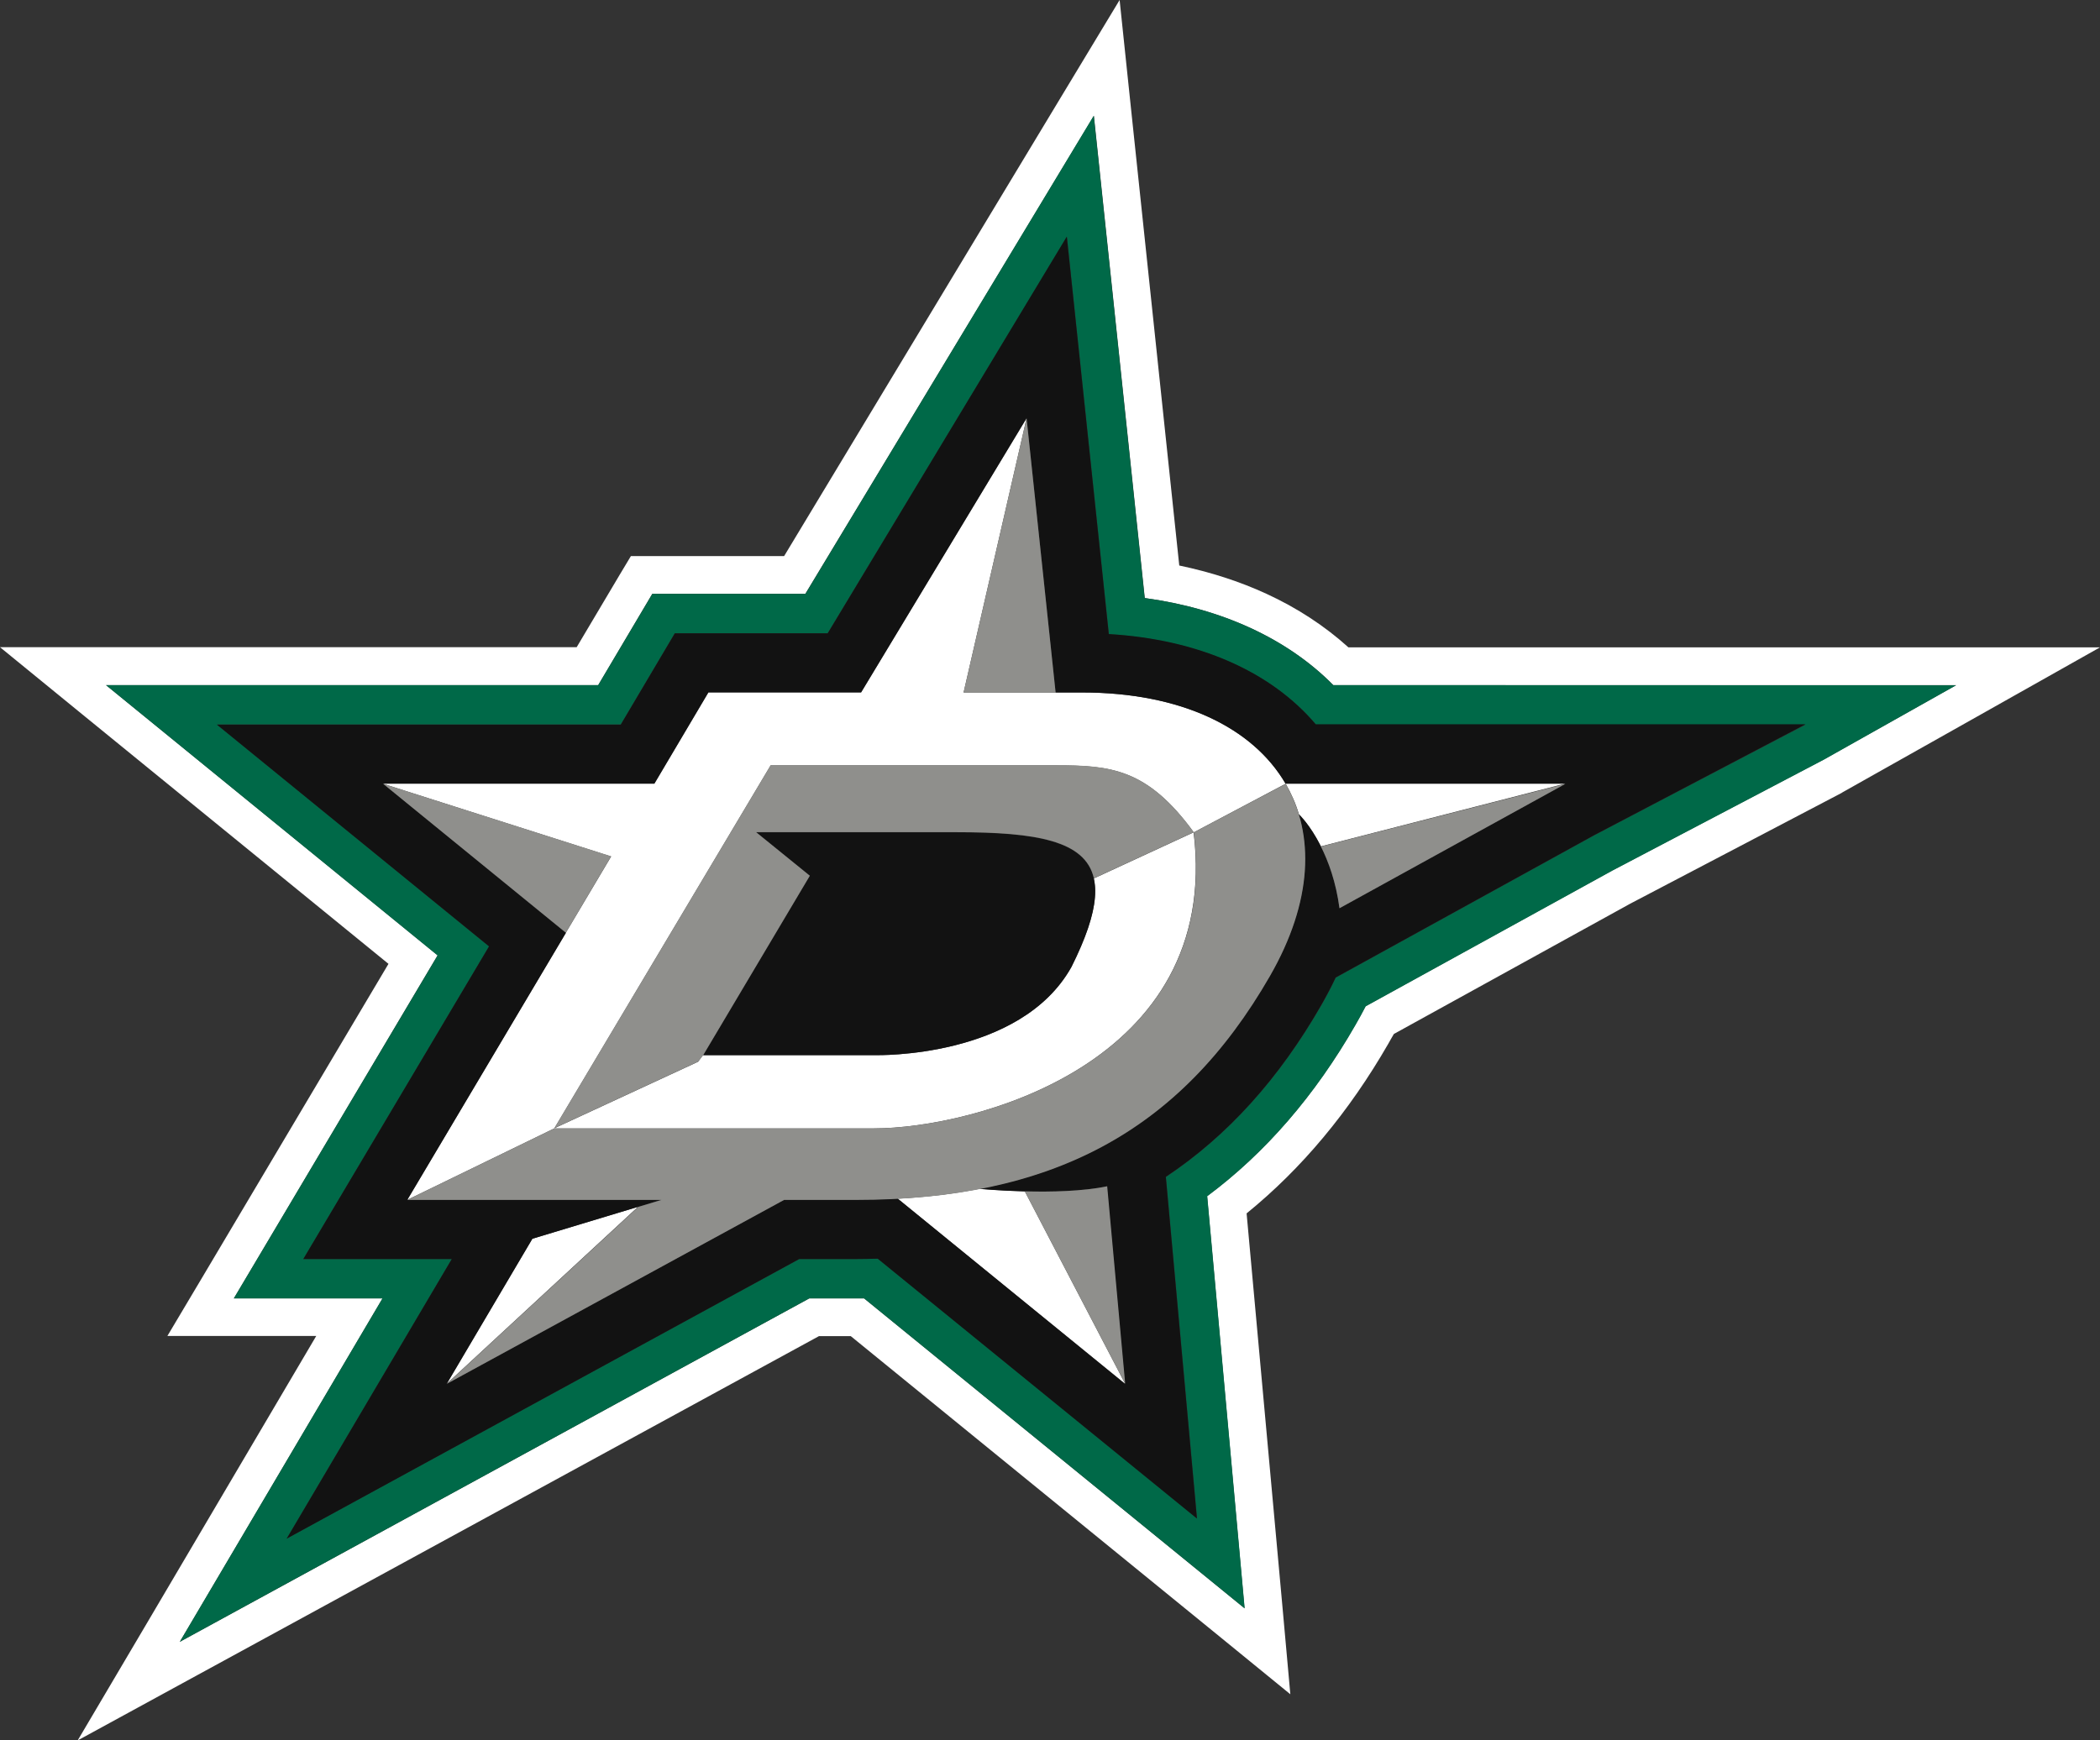 <?xml version="1.0" encoding="utf-8"?>
<svg xmlns="http://www.w3.org/2000/svg" xmlns:xlink="http://www.w3.org/1999/xlink" version="1.1" id="Layer_1" x="0px" y="0px" viewBox="0 0 1200.6 995.2" style="enable-background:new 0 0 1200.6 995.2;">
<rect x="0" y="0" width="1200.6" height="995.2" fill="#333333" stroke="none"/>
<style type="text/css">
	.st0{fill:#FFFFFF;}
	.st1{fill:#006948;}
	.st2{fill:#121212;}
	.st3{fill:#8F8F8C;}
</style>
<g>
	<path class="st0" d="M1118.3,370.2H770.9c-13.5-12.2-29.2-22.5-46.8-30.6c-15.4-7.1-32.2-12.5-49.9-16.2L646.8,63.9L640.1,0&#xD;&#xA;		l-33.2,55L448.3,318H373h-12.3l-6.3,10.5l-24.7,41.6H60.6H0l46.9,38.3l175.2,142.8l-107,180.2L95.7,764h37.9h47.2L84.2,927.9&#xD;&#xA;		l-39.8,67.4l68.7-37.5l355.1-193.7h18.2L698,936.5l39.7,32.4l-4.6-51.1l-20.4-223.9c31.3-25.4,58.5-57.9,81-97l0,0&#xD;&#xA;		c1.1-1.9,2.1-3.8,3.2-5.6L932,516.8l120.8-63.3l0.3-0.2l0.3-0.2l75.5-42.5l71.7-40.4L1118.3,370.2L1118.3,370.2z M1042.7,434.3&#xD;&#xA;		l-121,63.5l-141,77.6c-1.8,3.6-3.8,7.1-5.8,10.6c-23.2,40.5-51.7,73.4-84.8,98l21.4,235.7L494,742.5c-1.5,0-3,0-4.5,0h-26.8&#xD;&#xA;		L102.8,938.9l115.9-196.4h-85l116.5-196.2L60.6,391.8H342l30.9-52.2h87.5L625.4,66.2L654.5,342c44.1,6,81.6,23.3,107.8,49.8h356.1&#xD;&#xA;		L1042.7,434.3z M304.3,708.4l73.8-22.3l-13.3,4L255.4,791.3L304.3,708.4z M585.9,681.3l57.4,110.1L514,686.1l-0.8-0.6&#xD;&#xA;		c16.6-0.9,32.4-2.8,47.2-5.7C560.6,679.9,571.5,680.9,585.9,681.3z M625.3,502.4l57.1-26.4c16.1,132.7-126.5,169.3-182.8,169.3&#xD;&#xA;		s-182.8,0-182.8,0l82.3-38.1l2.8-3.8h98.7c0,0,82.5,2.1,111.8-50.4C623.9,530.2,628,513.9,625.3,502.4z M735,448.2L682.5,476&#xD;&#xA;		c-26.6-36.5-47.5-38.3-79-38.3c-31.4,0-162.9,0-162.9,0L316.9,645.3l-84.1,40.9l90.7-152.8l0,0l25.9-43.6L219,448.2h155.1&#xD;&#xA;		l30.9-52.2h87.3l94.6-156.8l-36,156.8h52.6h15.1C675.3,396,716.3,416.1,735,448.2z M735,448.1h159.9L755.2,484&#xD;&#xA;		c-6.2-12.4-12.5-18.3-12.6-18.4C740.8,459.5,738.2,453.7,735,448.1L735,448.1z"/>
	<path class="st1" d="M762.2,391.8C736,365.2,698.5,348,654.4,342L625.3,66.2L460.5,339.6H373L342,391.8H60.6l189.6,154.6&#xD;&#xA;		L133.7,742.5h85L102.8,938.9l359.9-196.4h26.8c1.5,0,3,0,4.5,0l217.6,177.3l-21.4-235.7c33.1-24.6,61.6-57.5,84.8-98&#xD;&#xA;		c2-3.5,4-7.1,5.8-10.6l141-77.6l121-63.5l75.5-42.5L762.2,391.8L762.2,391.8z M911.3,477.8l-147.6,81.3c-2.5,5.2-5.2,10.5-8.2,15.7&#xD;&#xA;		c-24.2,42.1-53.6,74.7-88.9,98.3l17.8,195.3L501.9,719.8c-4.2,0.1-8.3,0.2-12.3,0.2H457L163.9,879.9L258.3,720h-84.9l106.2-178.8&#xD;&#xA;		L124,414.3h230.9l30.9-52.2h87.4L610,135.4l24,227.3c51,3.1,92.6,21.3,118.4,51.7h279.9L911.3,477.8z"/>
	<path class="st2" d="M752.3,414.3c-25.7-30.4-67.4-48.7-118.4-51.7l-24-227.3L473.2,362.2h-87.4l-30.9,52.2H124l155.6,126.8&#xD;&#xA;		L173.4,720h84.9l-94.4,159.9l293-159.9h32.6c4,0,8.1-0.1,12.3-0.2l182.5,148.6L666.5,673c35.3-23.5,64.7-56.1,88.9-98.3&#xD;&#xA;		c3-5.3,5.8-10.5,8.2-15.7l147.6-81.3l121-63.5H752.3V414.3z M765.8,519.3c-5.1-36.8-23.3-53.6-23.3-53.6l0,0&#xD;&#xA;		c7.8,26.1,3.3,57.9-16.5,92.3c-39.6,69-92.6,107.5-165.4,121.7l-0.3,0.2c0,0,45.3,4.3,72.5-1.5l10.3,113L514,686.1l-0.9-0.7&#xD;&#xA;		c-7.7,0.4-15.6,0.7-23.7,0.7c-13.3,0-27.2,0-41.2,0L255.4,791.4l49-83l73.8-22.3c-21.4,0-42,0-60.6,0c-49.3,0-84.7,0-84.7,0&#xD;&#xA;		l90.7-152.7l0,0L219,448.1h155.1l30.9-52.2h87.3l94.6-156.8L603.5,396h15.1c56.6,0,97.7,20.1,116.4,52.2l0,0H895L765.8,519.3z&#xD;&#xA;		 M612.6,553c-29.3,52.4-111.8,50.4-111.8,50.4H402l60.9-102.5L432.2,476h45.4h69.2C616.8,476,645.4,487.3,612.6,553z"/>
	<path class="st3" d="M399.2,607.1l-82.3,38.1l123.7-207.6c0,0,131.4,0,162.9,0c31.4,0,52.4,1.9,79,38.3l-57.1,26.4&#xD;&#xA;		c-4.9-21.6-32.9-26.4-78.5-26.4h-69.2h-45.4l30.7,24.9l-60.9,102.5L399.2,607.1z M682.5,476C698.6,608.6,556,645.3,499.7,645.3&#xD;&#xA;		s-182.8,0-182.8,0l-84.1,40.9c0,0,67.4,0,145.4,0l-13.3,4L255.4,791.4l192.9-105.2c14,0,27.9,0,41.2,0&#xD;&#xA;		c110.9,0,185-38.3,236.6-128.1c24.4-42.5,25.7-81,8.9-109.8L682.5,476z M586.9,239.2l-36,156.8h52.6L586.9,239.2z M349.4,489.7&#xD;&#xA;		L219,448.2l104.5,85.2L349.4,489.7z M585.9,681.3l57.4,110.1l-10.3-113C619.2,681.3,600.7,681.7,585.9,681.3z M755.2,484.1&#xD;&#xA;		c4.3,8.6,8.6,20.2,10.6,35.3l129.1-71.1L755.2,484.1z"/>
</g>
</svg>